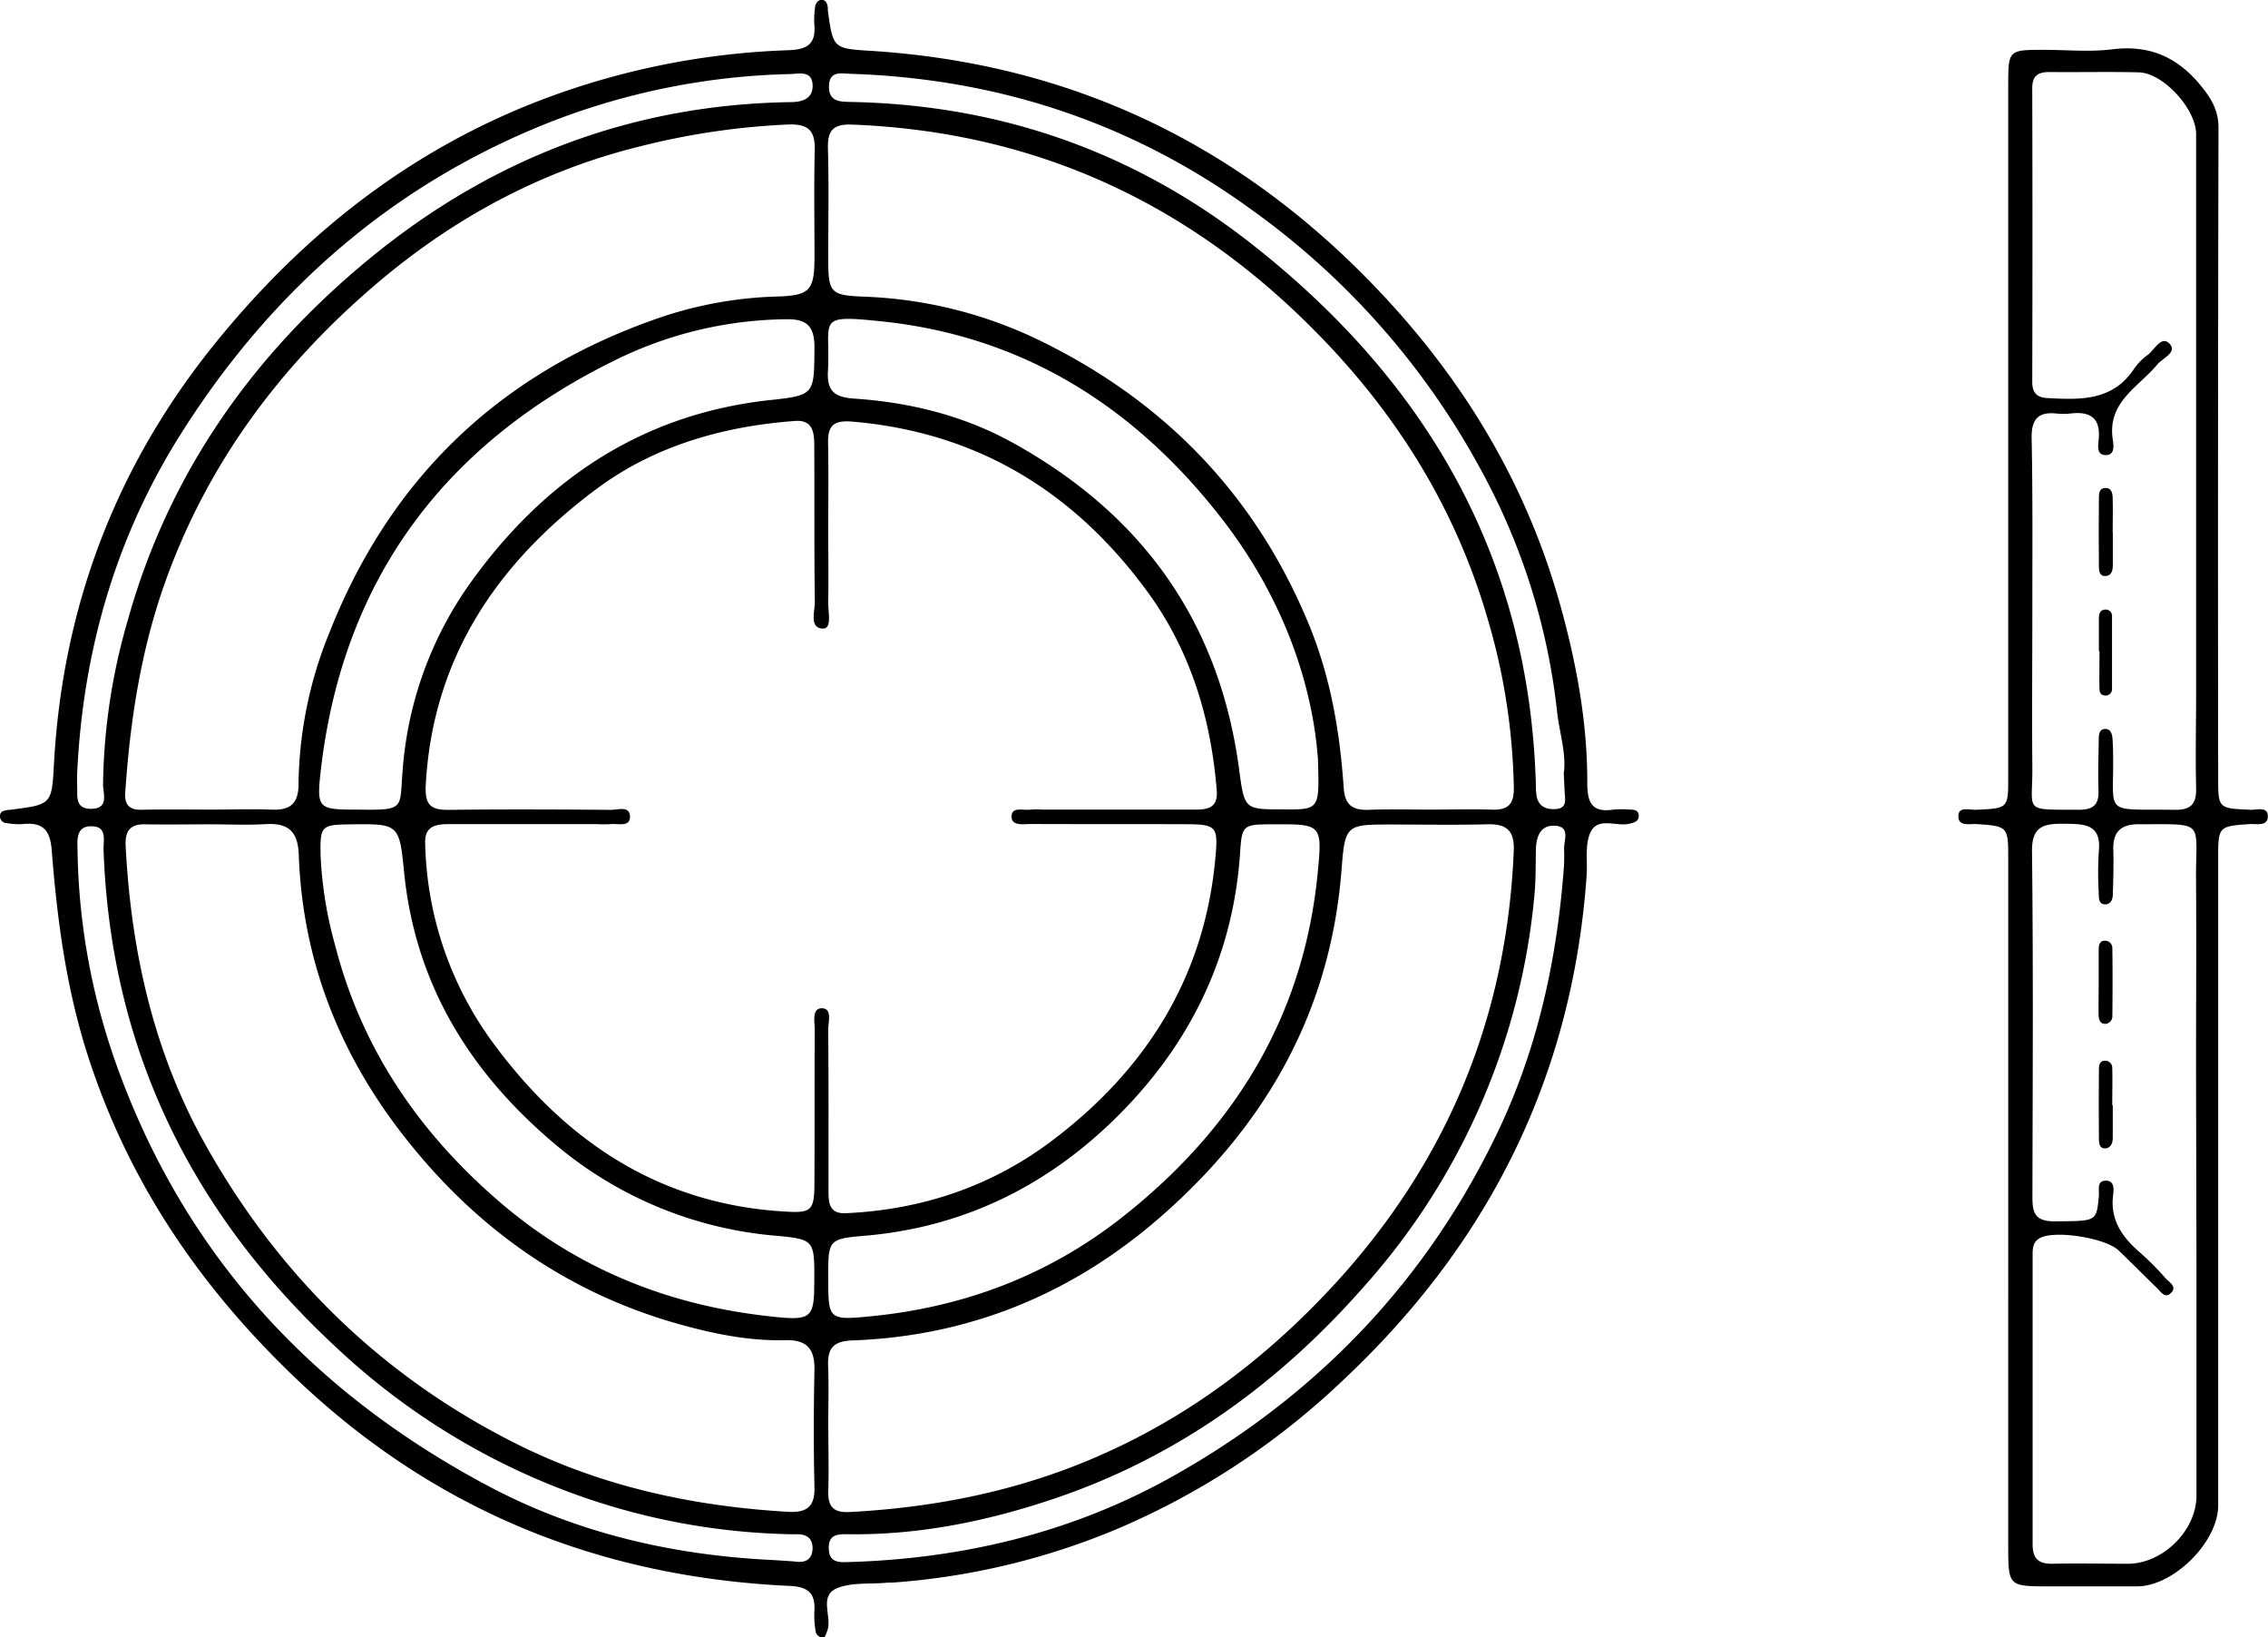 <svg id="Ebene_3" data-name="Ebene 3" xmlns="http://www.w3.org/2000/svg" viewBox="0 0 481.58 347.6"><g id="MWgBR9.tif"><path d="M313.53,488.52a1.62,1.62,0,0,1-1.92-1.52,19.56,19.56,0,0,1-.23-4c.26-3.74-1.21-5.23-5.15-5.41-40.35-1.84-75.51-16-104.94-44.05-19.8-18.87-34.83-40.6-43.58-66.71-5-14.81-7.07-30-8.26-45.38-.34-4.4-1.93-6-6.09-5.6a14.46,14.46,0,0,1-3.47-.2,1.46,1.46,0,0,1-1.42-1.67c.08-.85.81-.94,1.45-1.09.32-.07.66-.05,1-.1,8.46-1.09,8.55-1.09,9-9.79,1.85-33.35,13.18-63.15,34.12-89.07,19.88-24.6,44.18-43.27,74.51-53.66a162.46,162.46,0,0,1,47.3-8.69c4.07-.14,5.9-1.35,5.52-5.48a18.47,18.47,0,0,1,.14-3.48c.07-.9.57-1.75,1.47-1.73s1.23,1,1.27,1.84a4.19,4.19,0,0,0,0,.5c1.12,8,1.12,8,9.37,8.5,43.1,2.79,79.05,20.36,108.5,51.85,17.92,19.16,30.82,41,37.78,66.29,3.36,12.19,5.64,24.6,5.6,37.28,0,4.29,1.07,6.3,5.57,5.64a17.7,17.7,0,0,1,3.49,0c.82,0,1.78.07,1.86,1.18.09,1.29-.88,1.54-1.91,1.8-2.86.74-6.93-1.67-8.46,2.12-1.06,2.62-.48,5.89-.69,8.87-3,42.7-20.79,78.25-52,107.42a160.3,160.3,0,0,1-48,31.44,150.87,150.87,0,0,1-47.28,11.25c-.49,0-1,0-1.49.05-3.47.3-7.23-.11-10.33,1.12-4,1.61-1.14,5.94-2.08,8.9A12.38,12.38,0,0,1,313.53,488.52Zm.79-235.3c0,5.16.1,10.31,0,15.46-.06,2,.88,5.71-1.1,5.67-3-.05-1.71-3.67-1.74-5.71-.16-11-.06-21.94-.12-32.91,0-2.73-.14-5.74-4.06-5.45-15.36,1.12-30,5.33-42.28,14.51-20.78,15.5-34.55,35.47-36.14,62.41-.26,4.32.67,5.69,4.87,5.64,11.47-.14,23-.09,34.43,0,1.45,0,4-.92,4.05,1.4s-2.52,1.46-4.05,1.63a29.82,29.82,0,0,1-3,0q-15.72,0-31.44,0c-2.68,0-5.13.38-5,4A74.11,74.11,0,0,0,243,362.1c15.3,20.86,35.19,34.38,61.9,36,5.63.35,6.46,0,6.49-5.65.06-11,0-21.94.07-32.91,0-1.69-.67-4.63,1.56-4.58s1.28,3,1.3,4.59c.1,11.3.06,22.61.06,33.91,0,2.62,0,5.2,3.75,5,16-.73,30.73-5.66,43.47-15.21,20.3-15.22,32.88-35.19,35-61,.46-5.61.07-6.33-5.77-6.36-11.14-.05-22.29,0-33.43-.05-1.56,0-4.12.5-4.15-1.55,0-2.26,2.55-1.26,4-1.5a15.9,15.9,0,0,1,2.49,0c10.81,0,21.62,0,32.43,0,2.8,0,4.94-.4,4.65-4.07-1.23-15.36-5.59-29.72-14.72-42.19-15.47-21.15-36-33.81-62.56-36.1-3.77-.33-5.3.59-5.25,4.34C314.4,240.92,314.34,247.07,314.32,253.22Zm-131,62.69v0c-4.66,0-9.32.08-14,0-3.34-.09-4.34,1.53-4.18,4.61,1.15,22.33,5.95,43.81,16.92,63.36,15.55,27.75,37.47,49.24,66.09,63.56,18.1,9.06,37.44,13.22,57.54,14.41,4,.24,5.82-1,5.71-5.22-.2-8.31-.17-16.63,0-24.94.08-4.39-1.6-6.39-6.14-6.27-7.54.2-15-1.3-22.13-3.27-24.19-6.66-43.66-20.49-59-40.17-13.68-17.52-21.44-37.31-22.23-59.6-.18-5-2.26-6.81-7.06-6.51C191,316.1,187.13,315.91,183.31,315.91Zm-.27-3.12c4.32,0,8.65-.16,13,0,3.95.19,5.79-1.21,5.8-5.36a87.45,87.45,0,0,1,6.47-32q19.22-48.92,68.75-66.56a84.5,84.5,0,0,1,26.29-5c7.13-.19,8-1.35,8.05-8.26,0-7.64-.14-15.29.05-22.92.11-4.16-1.51-5.49-5.62-5.34A155.42,155.42,0,0,0,274.34,172c-21.21,5.23-39.86,15.39-56.29,29.46-20.49,17.53-36.09,38.61-45,64.41-4.84,14.09-7,28.58-8,43.34-.16,2.53.84,3.66,3.44,3.61C173.4,312.71,178.22,312.78,183,312.79Zm131.29,131c0,4.49.13,9,0,13.46-.14,3.35.92,4.84,4.54,4.65,17.18-.91,33.87-4.09,49.84-10.62,20.47-8.36,37.78-21.18,52.74-37.33q36.25-39.18,38.43-92.48c.16-4.12-1.44-5.67-5.51-5.57-6.81.18-13.63.05-20.45.05-9.66,0-9.86,0-10.62,9.68-2.31,29.73-15.83,53.69-37.85,73.12-18.78,16.58-40.76,25.81-66,26.72-4,.14-5.3,1.63-5.16,5.36C314.46,435.1,314.33,439.43,314.33,443.75Zm127.83-131c4.32,0,8.65-.13,13,0,3.35.13,4.78-1,4.73-4.56a134.32,134.32,0,0,0-5.8-36.76c-6.82-23-19.16-42.74-36-59.86C391,184,358.3,168.9,319.46,167.37c-4-.16-5.31,1.14-5.2,5.06.22,7.64.06,15.28.07,22.92,0,7.8.23,8.27,7.94,8.56a92.92,92.92,0,0,1,38.22,9.91c25.91,12.94,44.72,32.64,55.85,59.55,4.63,11.18,6.63,22.87,7.44,34.81.26,3.78,2,4.78,5.41,4.65C433.51,312.66,437.83,312.79,442.16,312.79Zm-130.8,99.63c0-8.1,0-8.42-8-9.16A83.44,83.44,0,0,1,256,383.54c-17.89-15.15-29.41-33.83-31.75-57.62-1-10.15-1.19-10.13-11.45-10-6.12.07-6.39.33-6.27,6.58a84.52,84.52,0,0,0,3.1,19.13c5.57,21.7,17.57,39.37,34.41,54,16.58,14.44,35.9,22.27,57.54,24.69C311,421.4,311.37,420.89,311.36,412.42Zm-96.59-99.63c9.8.14,8.5-.24,9.17-8.26a78.35,78.35,0,0,1,14-39.32c15.62-22.06,36.41-36.35,64-39.36,9.58-1,9.37-1.27,9.45-11.16,0-4.59-1.64-6.1-6.16-6a84,84,0,0,0-34.74,8c-36.76,17.58-59,46.26-63.87,87.29C205.62,312.76,205.86,312.79,214.77,312.79Zm99.55,99.28c0,9,0,9.17,9.18,8.26,19.6-1.94,37.42-8.64,53-20.83,23.94-18.76,38.83-42.75,41.76-73.43,1-10.2.73-10.22-9.53-10.16-6.55,0-6.58.14-7,6.6-1.62,22.18-11.05,40.84-26.77,56.14-14.67,14.28-32.29,22.87-53,24.61C314.3,403.9,314.33,404.22,314.32,412.07Zm104-109.77c-1.28-17.66-8.36-36-21-52C379,227,355.47,212.22,325.56,209.13c-14.09-1.46-10.69-.41-11.3,10.58-.25,4.47,1.62,5.56,5.74,5.84,11.52.79,22.63,3.49,32.85,9,27.78,15.12,44.47,38,48.71,69.61,1.15,8.58,1.1,8.59,9.39,8.58C418.63,312.79,418.63,312.79,418.31,302.3ZM302.64,472.09c1.65.12,3.32.19,5,.36,2,.22,3.26-.64,3.35-2.68s-1-3.09-3-3.15c-1.16,0-2.33,0-3.49-.06a142.59,142.59,0,0,1-49.82-10.71,146.92,146.92,0,0,1-43.78-27.93c-31.36-28.67-48.94-63.81-50.45-106.59-.07-2,.82-4.92-2.43-5-3.43-.14-3.15,2.81-3.1,5.09a141.31,141.31,0,0,0,7.7,43.93c14.29,41.17,41.65,71,79.86,91.21C261.18,466.43,281.48,471.1,302.64,472.09Zm167.87-167c.59-4.33-1-8.82-1.46-13.43A137.93,137.93,0,0,0,453,240.82,163.64,163.64,0,0,0,403.61,185c-25.21-18.17-53.49-27.4-84.51-28.41-2.06-.06-4.64-.73-4.61,2.76,0,3.11,2.22,3.16,4.52,3.21,31.73.58,60.21,10.53,85.16,30.1,37.21,29.19,59,66.6,60.41,114.71,0,.66,0,1.33.09,2,.21,2.51,1.8,3.44,4.09,3.3,2.59-.15,2-2.11,1.93-3.72C470.64,307.81,470.58,306.64,470.51,305.09Zm.07,19.2c0-1,.05-2,0-3-.13-1.92,1.49-4.92-2-5.08-3.16-.15-3.94,2.46-4,5.22-.05,3,0,6-.26,9a144.34,144.34,0,0,1-36.1,83.45c-18.21,20.75-39.86,36.44-66.1,45.24-14,4.72-28.54,7.69-43.51,7.49-2,0-4.19-.13-4.17,2.87,0,2.26,1,3.12,3.4,3.06,24.65-.61,48.17-6.18,69.61-18.21,30.59-17.15,54-41.5,69.18-73.41C465.13,363,469.19,344,470.58,324.29ZM154.83,305.43c0,.66,0,1.33,0,2,.16,2.2-.65,5.18,2.94,5.19,3.92,0,2.57-3.25,2.57-5.23a130.09,130.09,0,0,1,5.27-34.86c8.8-31.52,27-57,52.27-77.48,25.71-20.81,55.16-31.94,88.41-32.45,2.7,0,4.9-.84,4.71-3.78s-2.85-2.24-4.73-2.18a149.23,149.23,0,0,0-50.49,10c-33.61,13.14-59.47,35.76-78.67,66C163.05,254.73,156,279.23,154.83,305.43Z" transform="translate(-138.46 -140.92)"/><path d="M564.88,396.69q0-36.92,0-73.83c0-6.45-.17-6.56-6.69-7-1.51-.1-4,.6-3.89-1.79.07-2,2.37-1.19,3.71-1.25,6.86-.3,6.87-.26,6.87-6.95q0-73.32,0-146.65c0-7.71,0-7.71,7.61-7.72,4.83,0,9.72.49,14.47-.11,8-1,14,1.7,19,7.94,2.2,2.74,3.58,5.18,3.57,8.82q-.16,68.84-.07,137.67c0,6.74,0,6.71,6.82,7,1.34.06,3.63-.73,3.72,1.23.11,2.41-2.36,1.71-3.86,1.81-6.53.44-6.68.54-6.68,7q0,68.83,0,137.67c0,7.73-9.49,17.15-17.23,17.15H573.78c-8.89,0-8.89,0-8.9-8.67V396.69ZM570,270.75c0,11-.1,21.94,0,32.9.11,9.83-2.24,9.1,9.91,9.17,3,0,4.25-1.06,4.14-4.09-.14-3.65,0-7.31.06-11,0-1,.18-2.16,1.54-2.06.92.07,1.27,1,1.35,1.85s.12,2,.14,3c.28,13.84-2.53,12.08,13.13,12.31,3.58.05,4.6-1.41,4.51-4.76-.17-6.81,0-13.62,0-20.44V199.32c0-10,0-19.94,0-29.91,0-5.36-7-13-12.14-13.13-6.32-.16-12.64,0-19-.07-2.46,0-3.66.8-3.66,3.44q.09,31.15,0,62.32c0,2.22.87,3.33,3.2,3.45,7.08.39,14,.65,18.56-6.41a12.25,12.25,0,0,1,2.82-2.79c1.42-1.12,2.86-4.15,4.58-2.33s-1.51,3.07-2.62,4.42c-4,4.82-10.64,7.94-9.44,15.9.18,1.23.55,3.5-1.75,3.3-1.72-.15-1.35-2.14-1.24-3.31.44-4.57-1.81-6-6-5.5a14.23,14.23,0,0,1-3,0c-3.86-.39-5.29,1.23-5.24,5.16C570.1,246.15,570,258.45,570,270.75Zm34.76,97.3c0-13.47.09-26.93,0-40.4-.11-12.77,2.27-11.71-12.17-11.76-3.79,0-5.51,1.61-5.4,5.41.09,3.15,0,6.31-.1,9.47,0,1-.39,2.12-1.6,2.13-1.38,0-1.36-1.24-1.38-2.2a74.56,74.56,0,0,1,0-9c.61-5.84-3-5.86-7.18-5.91-4.37-.05-7.11.36-7,6,.28,24.11.14,48.22.09,72.32,0,3.38-.2,6.13,4.72,6.08,8.9-.09,8.88.18,9.39-5.46.11-1.19-.51-3.11,1.41-3.17s1.78,1.83,1.62,3c-.71,5.46,2.06,9.14,5.9,12.43a59.92,59.92,0,0,1,5.26,5.31c.8.87,2.57,1.8,1,3.2-1.22,1.1-2.07-.41-2.84-1.14-2.75-2.65-5.42-5.38-8.17-8s-13.14-4.28-16.5-2.72c-1.73.8-1.75,2.28-1.75,3.78q0,30.67,0,61.34c0,3,1.23,4.18,4.2,4.12,5.32-.12,10.65,0,16,0,7.47,0,14.58-7.06,14.59-14.44q0-24.53,0-49Z" transform="translate(-138.46 -140.92)"/><path d="M587.09,254c0,2.31,0,4.62,0,6.94,0,1-.25,2.15-1.46,2.26-1.37.12-1.49-1.08-1.5-2.06q-.06-7.18,0-14.37c0-1,0-2.19,1.32-2.26s1.58,1.05,1.61,2.06c.07,2.47,0,5,0,7.43Z" transform="translate(-138.46 -140.92)"/><path d="M584.13,279.15c0-2.32,0-4.64,0-6.95,0-.79.16-1.74,1.22-1.87a1.36,1.36,0,0,1,1.57,1.48c0,5.12,0,10.24,0,15.36a1.36,1.36,0,0,1-1.66,1.37c-.87-.1-1-.85-1-1.46-.06-2.64,0-5.29,0-7.93Z" transform="translate(-138.46 -140.92)"/><path d="M587.08,375.53c0,2.29,0,4.6,0,6.89,0,1-.34,2.15-1.49,2.27-1.37.14-1.44-1.13-1.45-2.07q-.06-7.39,0-14.79c0-.78.18-1.73,1.27-1.74a1.5,1.5,0,0,1,1.56,1.56c.07,2.62,0,5.25,0,7.87Z" transform="translate(-138.46 -140.92)"/><path d="M584.09,349.21c0-2.3,0-4.61,0-6.92,0-.88.32-1.7,1.36-1.67a1.54,1.54,0,0,1,1.54,1.61q.09,7.17,0,14.33a1.6,1.6,0,0,1-1.47,1.71c-1.31,0-1.44-1.14-1.46-2.14C584.05,353.83,584.08,351.52,584.09,349.21Z" transform="translate(-138.46 -140.92)"/></g></svg>